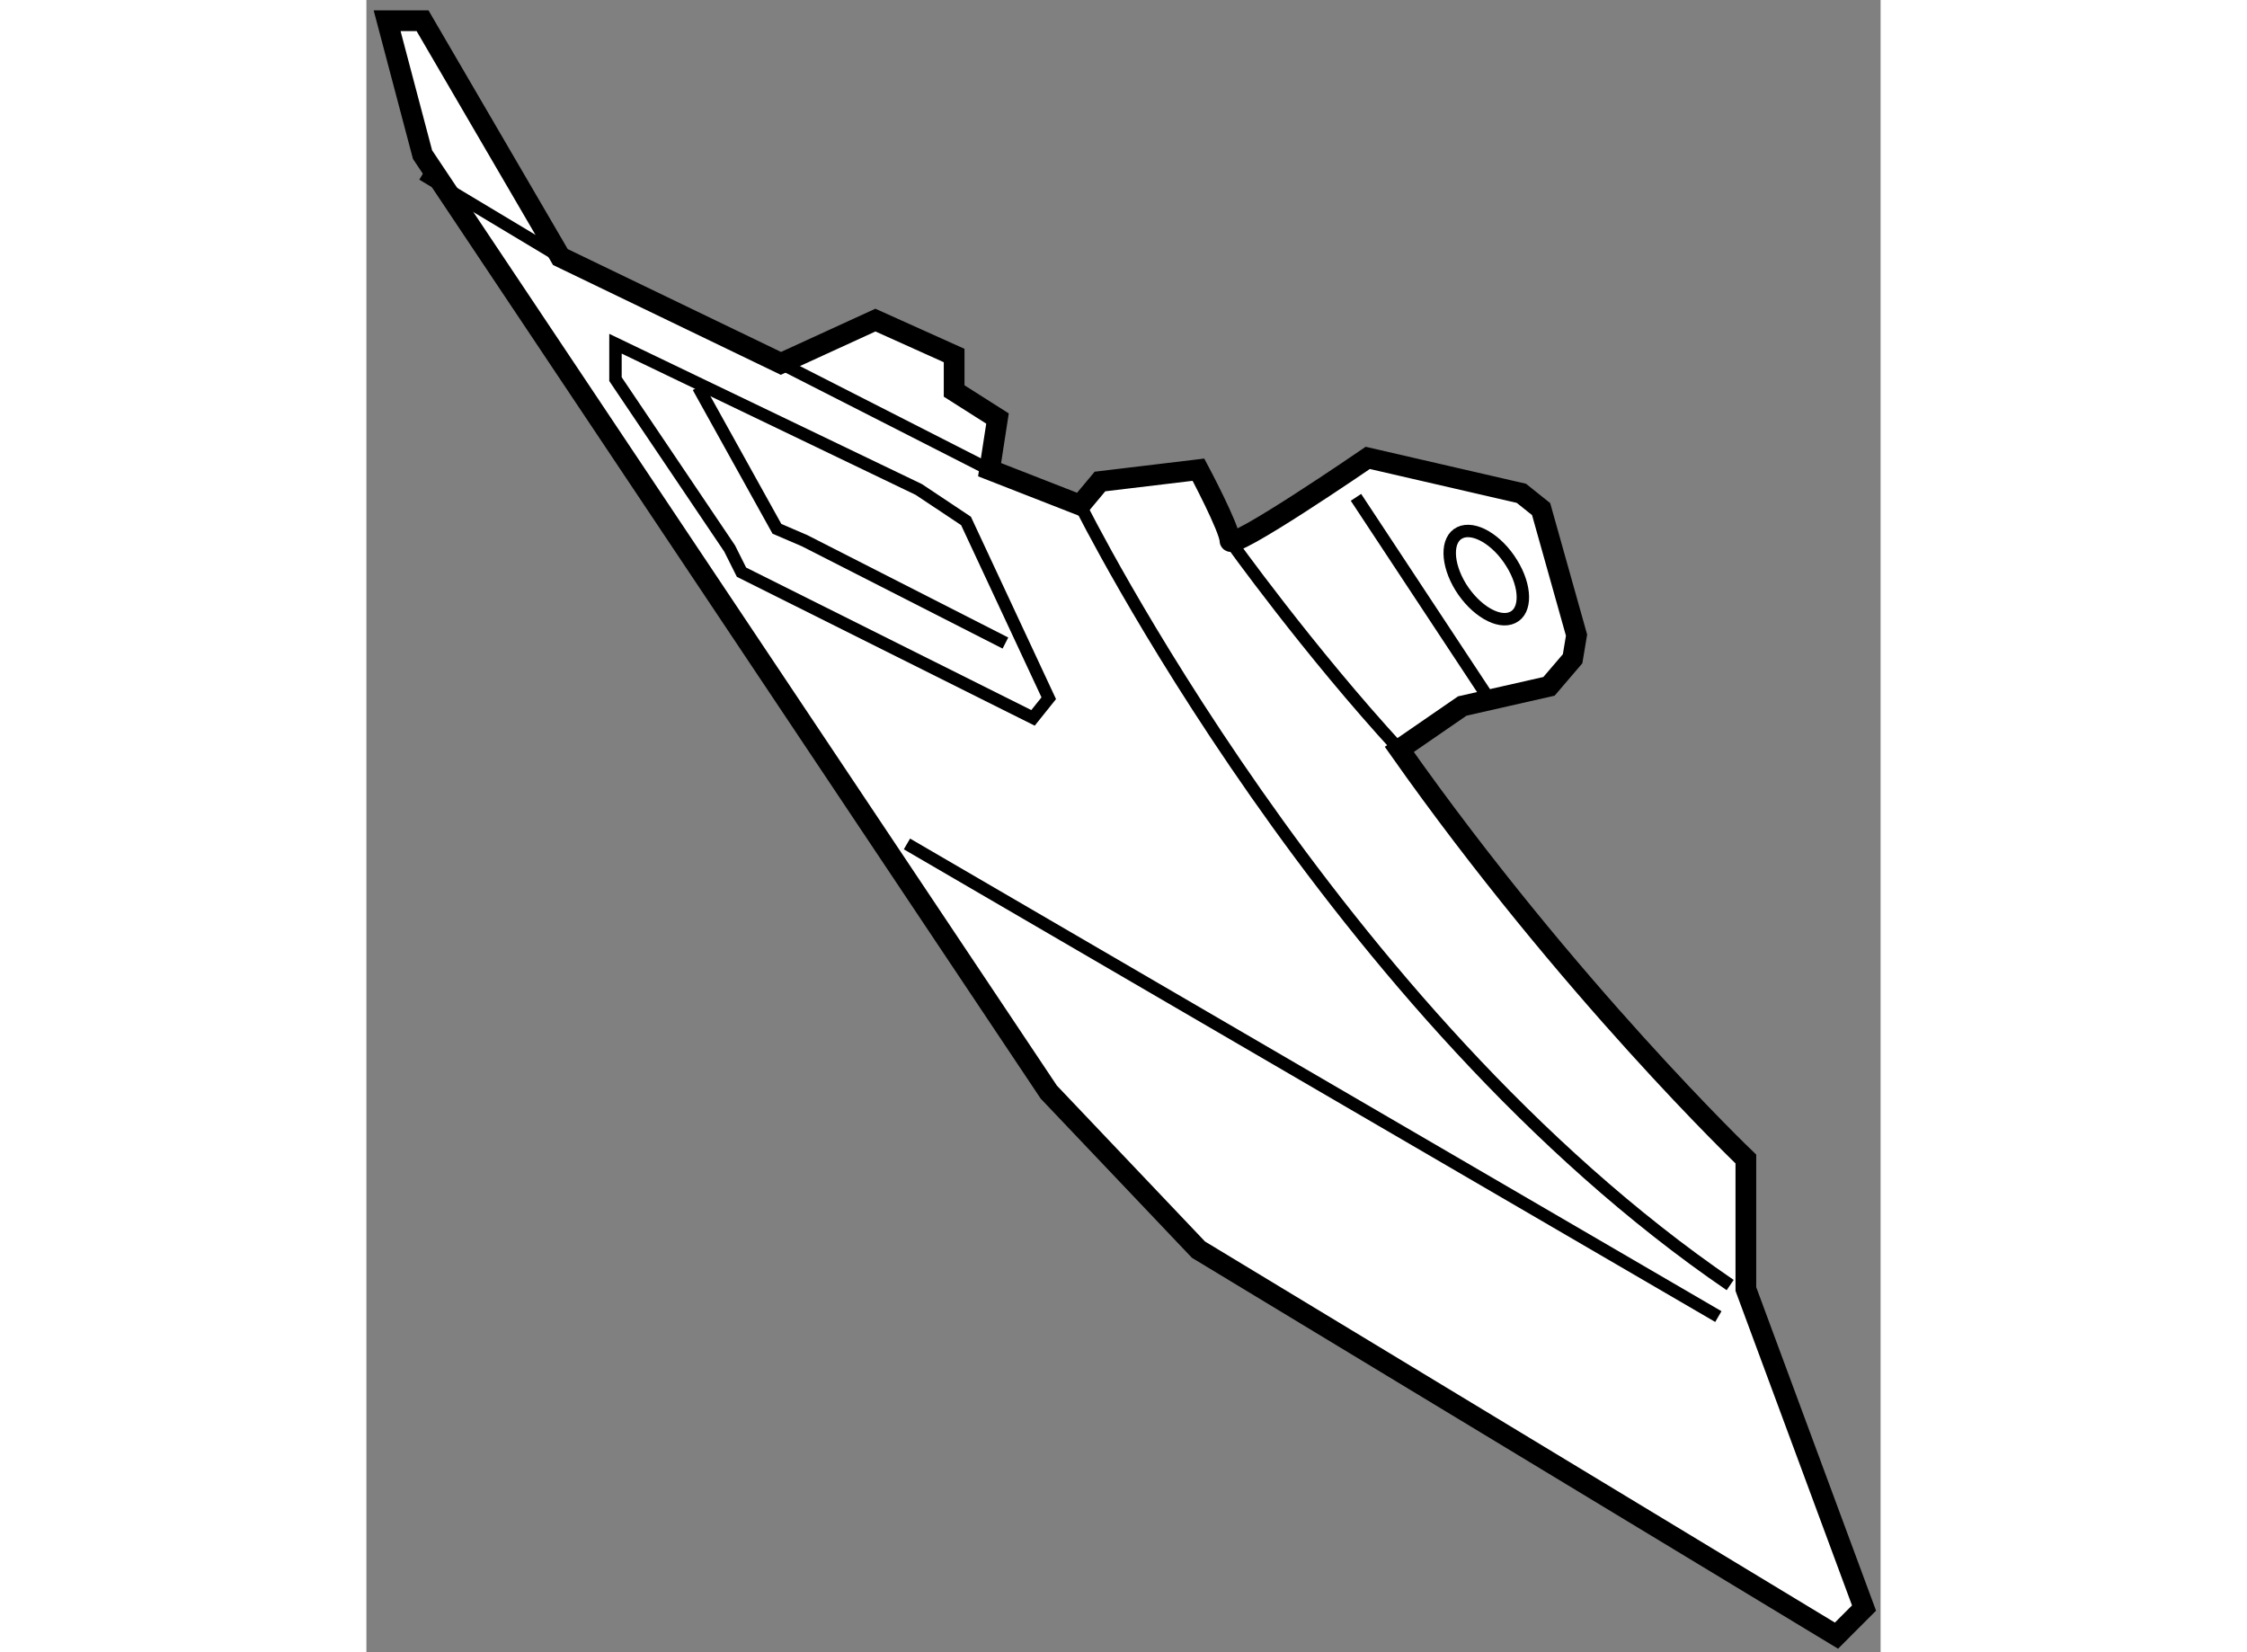 <?xml version="1.0" encoding="utf-8"?>
<!-- Generator: Adobe Illustrator 15.1.0, SVG Export Plug-In . SVG Version: 6.00 Build 0)  -->
<!DOCTYPE svg PUBLIC "-//W3C//DTD SVG 1.1//EN" "http://www.w3.org/Graphics/SVG/1.1/DTD/svg11.dtd">
<svg version="1.1" xmlns="http://www.w3.org/2000/svg" xmlns:xlink="http://www.w3.org/1999/xlink" x="0px" y="0px" width="244.8px"
	 height="180px" viewBox="54.503 131.335 36.548 39.879" enable-background="new 0 0 244.8 180" xml:space="preserve">
	
<rect x="54.503" y="131.335" width="36.548" height="39.879" fill="#808080" stroke="none"/>
	
<g><path fill="#FFFFFF" stroke="#000000" stroke-width="0.5" d="M64.508,140.106l-5.323-2.567l-3.327-5.704h-0.855l0.855,3.232
				l15.115,22.627l3.613,3.803l15.4,9.317l0.665-0.666l-2.852-7.7v-3.138c0,0-4.278-4.088-8.365-9.887l1.52-1.047l2.093-0.475
				l0.57-0.666l0.095-0.57l-0.855-3.042l-0.476-0.381l-3.708-0.855c0,0-3.327,2.282-3.327,1.997c0-0.286-0.76-1.712-0.76-1.712
				l-2.377,0.285l-0.476,0.57l-2.188-0.855l0.191-1.235l-1.047-0.665v-0.856l-1.9-0.855L64.508,140.106z"></path><line fill="none" stroke="#000000" stroke-width="0.3" x1="64.508" y1="140.106" x2="69.546" y2="142.673"></line><path fill="none" stroke="#000000" stroke-width="0.3" d="M75.346,144.385c0,0,1.901,2.662,4.089,5.039"></path><line fill="none" stroke="#000000" stroke-width="0.3" x1="78.388" y1="143.339" x2="81.525" y2="148.092"></line><line fill="none" stroke="#000000" stroke-width="0.3" x1="55.857" y1="135.543" x2="59.185" y2="137.539"></line><path fill="none" stroke="#000000" stroke-width="0.3" d="M71.733,143.528c0,0,6.084,12.265,15.687,18.824"></path><line fill="none" stroke="#000000" stroke-width="0.3" x1="67.55" y1="151.705" x2="87.135" y2="163.113"></line><polygon fill="none" stroke="#000000" stroke-width="0.3" points="60.515,139.631 67.835,143.149 68.976,143.909 70.973,148.188 
				70.593,148.662 63.557,145.146 63.271,144.575 60.515,140.486 		"></polygon><polyline fill="none" stroke="#000000" stroke-width="0.3" points="62.512,140.677 64.412,144.099 65.078,144.385 69.927,146.856 
						"></polyline><path fill="none" stroke="#000000" stroke-width="0.3" d="M82.146,144.926c0.352,0.563,0.361,1.156,0.023,1.313
				c-0.338,0.164-0.897-0.166-1.25-0.73c-0.348-0.565-0.36-1.156-0.021-1.317S81.798,144.359,82.146,144.926z"></path></g>


</svg>